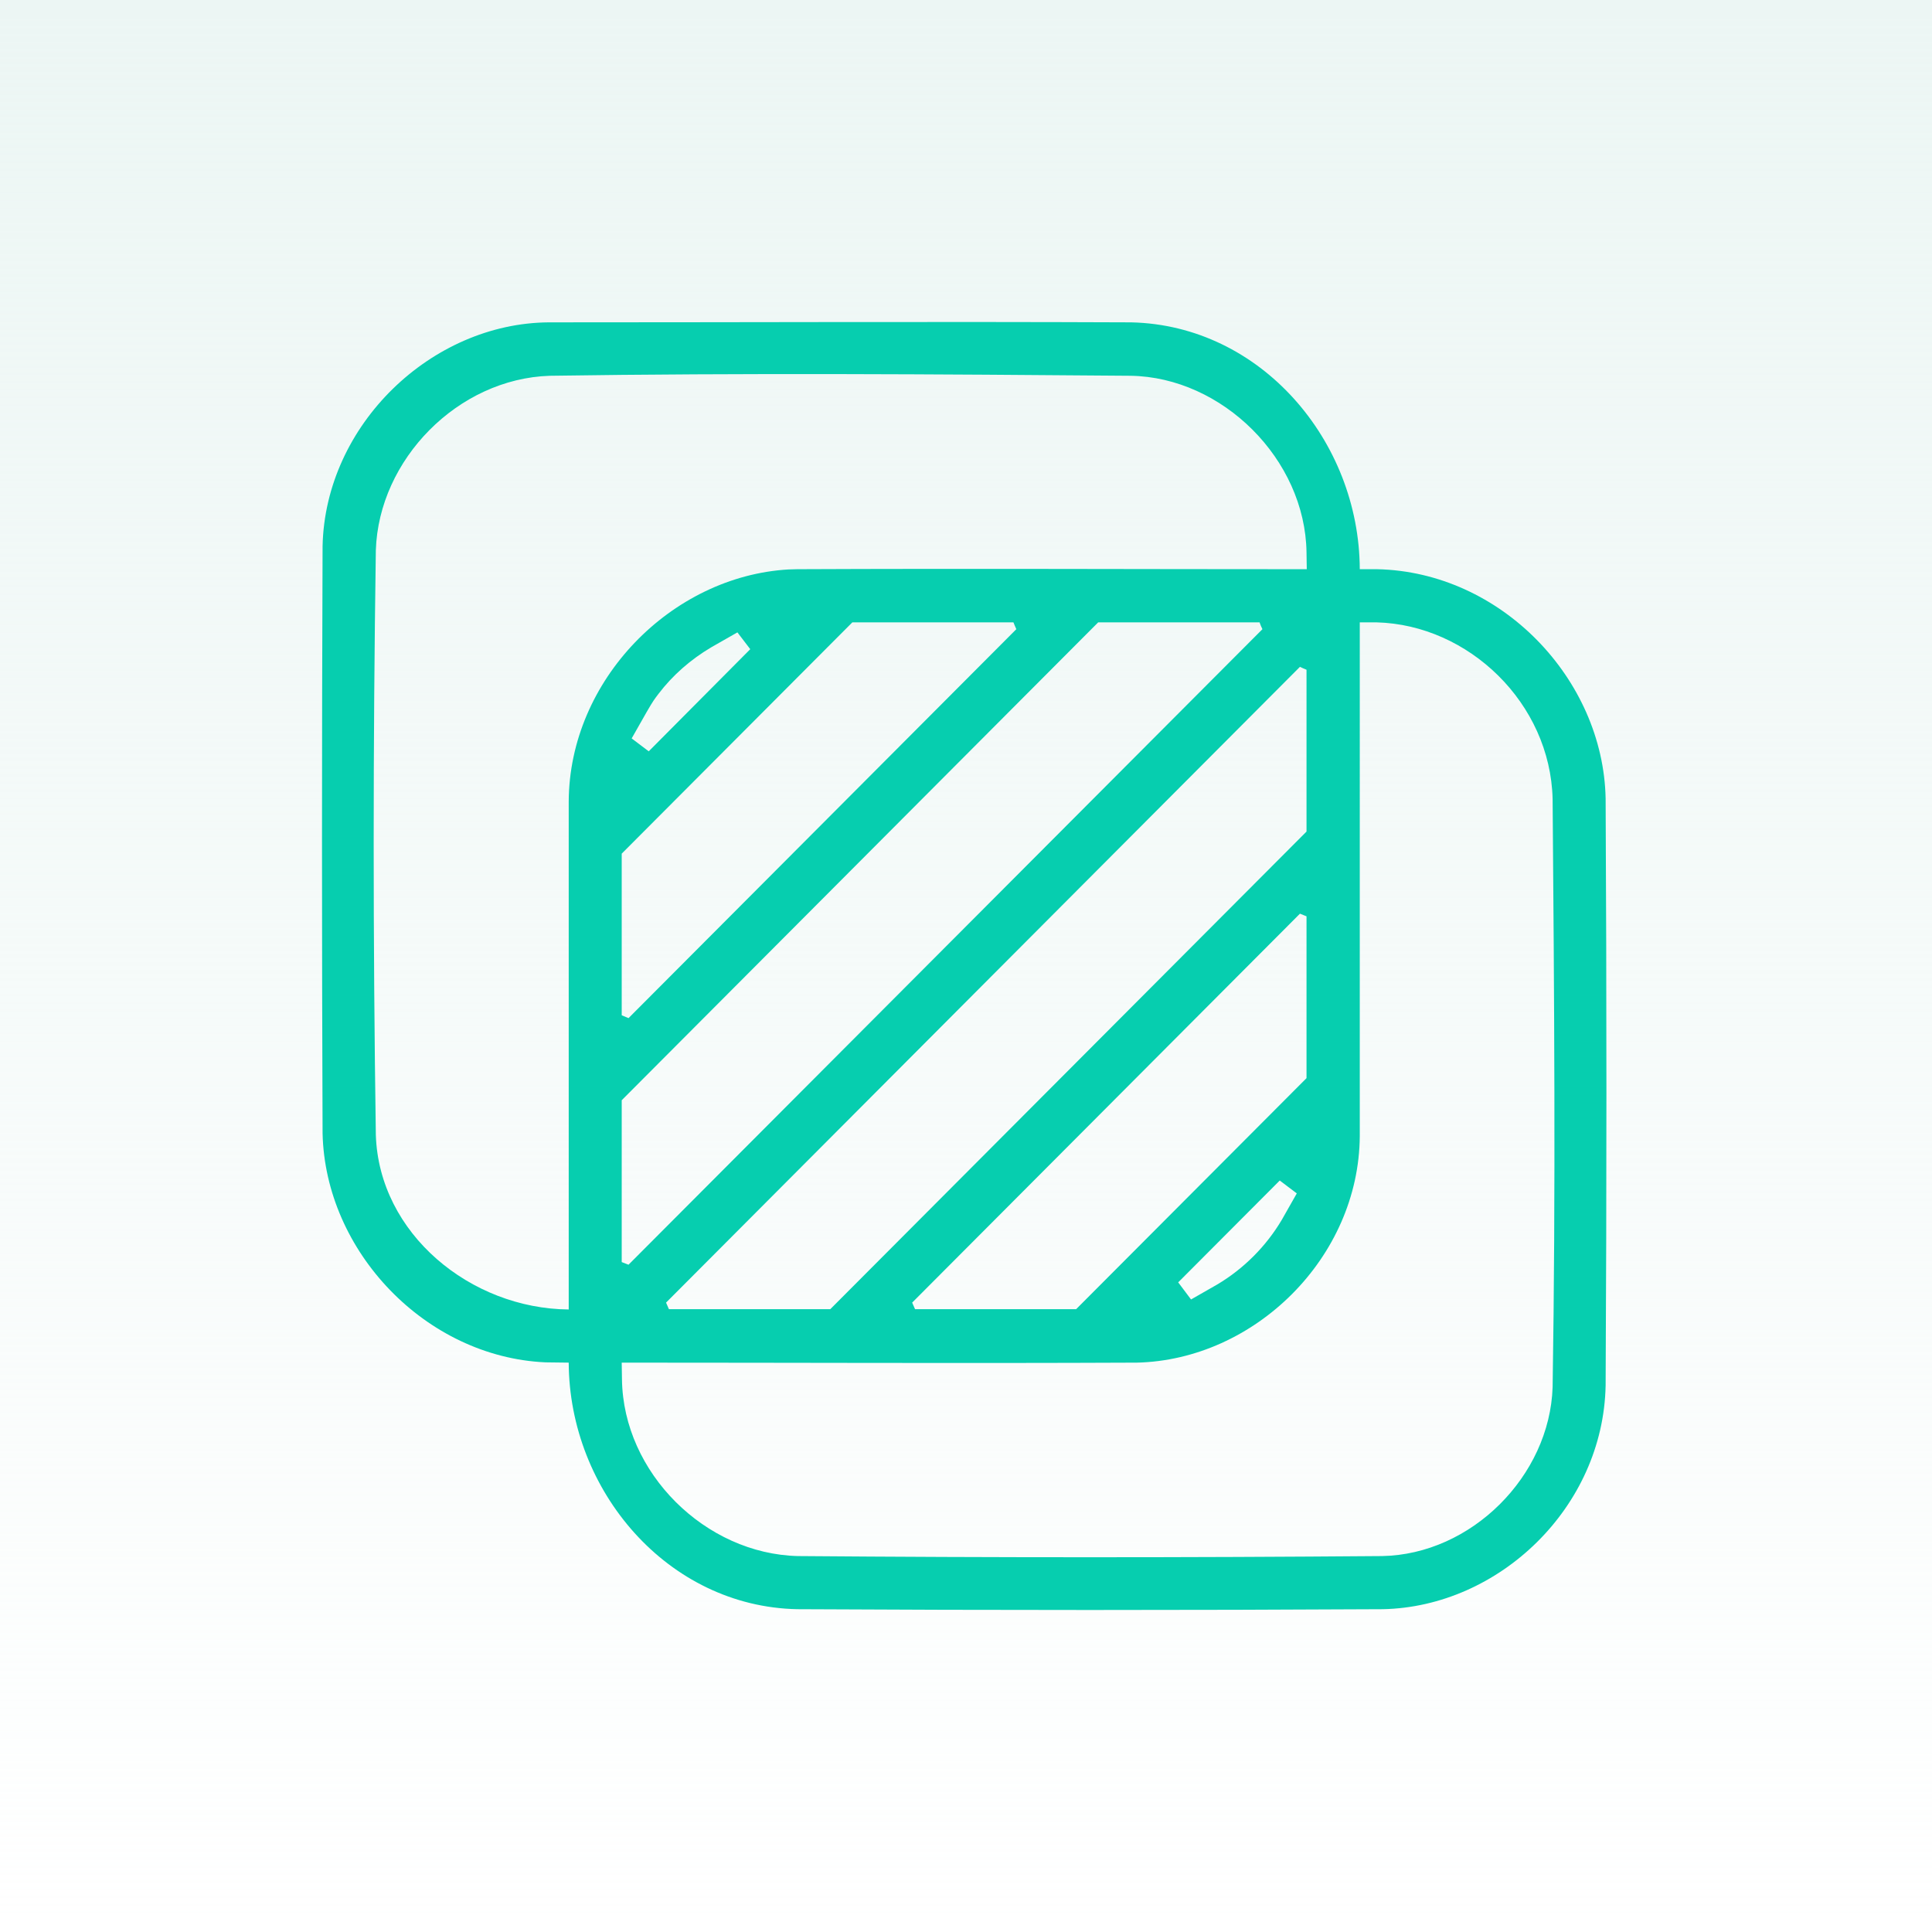 <svg width="60" height="60" viewBox="0 0 60 60" fill="none" xmlns="http://www.w3.org/2000/svg">
<rect width="60" height="60" fill="url(#paint0_linear_5212_3980)"/>
<path fill-rule="evenodd" clip-rule="evenodd" d="M17.042 10.011C13.4 10.035 10.1 13.19 10.018 16.958C9.994 23.038 9.994 29.119 10.018 35.199C10.1 38.861 13.212 42.138 16.936 42.309L17.662 42.318C17.678 46.298 20.733 49.894 24.759 49.975C30.821 50.008 36.884 50.008 42.946 49.975C46.556 49.902 49.791 46.813 49.864 43.029C49.897 36.956 49.897 30.876 49.864 24.796C49.791 21.093 46.621 17.759 42.767 17.677H42.229C42.213 13.689 39.157 10.101 35.132 10.011C29.102 9.986 23.072 10.011 17.042 10.011ZM42.751 19.328C45.611 19.402 48.145 21.837 48.218 24.812C48.267 30.901 48.316 36.997 48.218 43.077C48.129 45.84 45.692 48.276 42.922 48.325C36.876 48.374 30.829 48.374 24.783 48.325C21.907 48.259 19.356 45.742 19.316 42.84L19.308 42.318C24.637 42.318 29.974 42.342 35.303 42.318C38.962 42.236 42.205 39.056 42.229 35.281V19.328C42.4 19.328 42.571 19.328 42.751 19.328ZM35.108 11.67C37.959 11.711 40.534 14.261 40.575 17.154L40.583 17.677C35.311 17.677 30.031 17.653 24.759 17.677C24.669 17.677 24.58 17.685 24.482 17.685C20.856 17.898 17.678 21.117 17.662 24.893V40.667C14.614 40.642 11.77 38.313 11.672 35.248C11.583 29.192 11.583 23.136 11.672 17.088C11.762 14.269 14.223 11.76 17.075 11.67C23.08 11.58 29.094 11.621 35.108 11.67ZM25.785 40.658L40.575 25.825V20.799C40.51 20.774 40.437 20.742 40.371 20.709L20.685 40.454L20.774 40.658H25.785ZM33.42 40.658L40.575 33.483V28.457C40.51 28.432 40.437 28.399 40.371 28.375L28.328 40.454L28.418 40.658H33.42ZM40.273 37.062L39.809 37.88C39.32 38.705 38.627 39.4 37.804 39.89L36.989 40.356L36.59 39.825L39.744 36.662C39.923 36.793 40.094 36.932 40.273 37.062ZM39.206 19.54L19.519 39.277L19.308 39.195V34.169L34.105 19.328H39.117C39.141 19.402 39.173 19.475 39.206 19.54ZM31.563 19.54L19.519 31.619L19.308 31.53V26.511L26.47 19.328H31.473C31.506 19.402 31.53 19.475 31.563 19.54ZM23.3 20.161L20.147 23.333L19.617 22.932L20.081 22.115C20.293 21.747 20.326 21.714 20.448 21.551C20.888 20.971 21.451 20.48 22.086 20.104L22.901 19.639C23.032 19.81 23.17 19.99 23.3 20.161Z" fill="#06CEAF"/>
<defs>
<linearGradient id="paint0_linear_5212_3980" x1="30" y1="0" x2="30" y2="60" gradientUnits="userSpaceOnUse">
<stop stop-color="#ECF6F4"/>
<stop offset="1" stop-color="#ECF6F4" stop-opacity="0"/>
</linearGradient>
</defs>
</svg>
